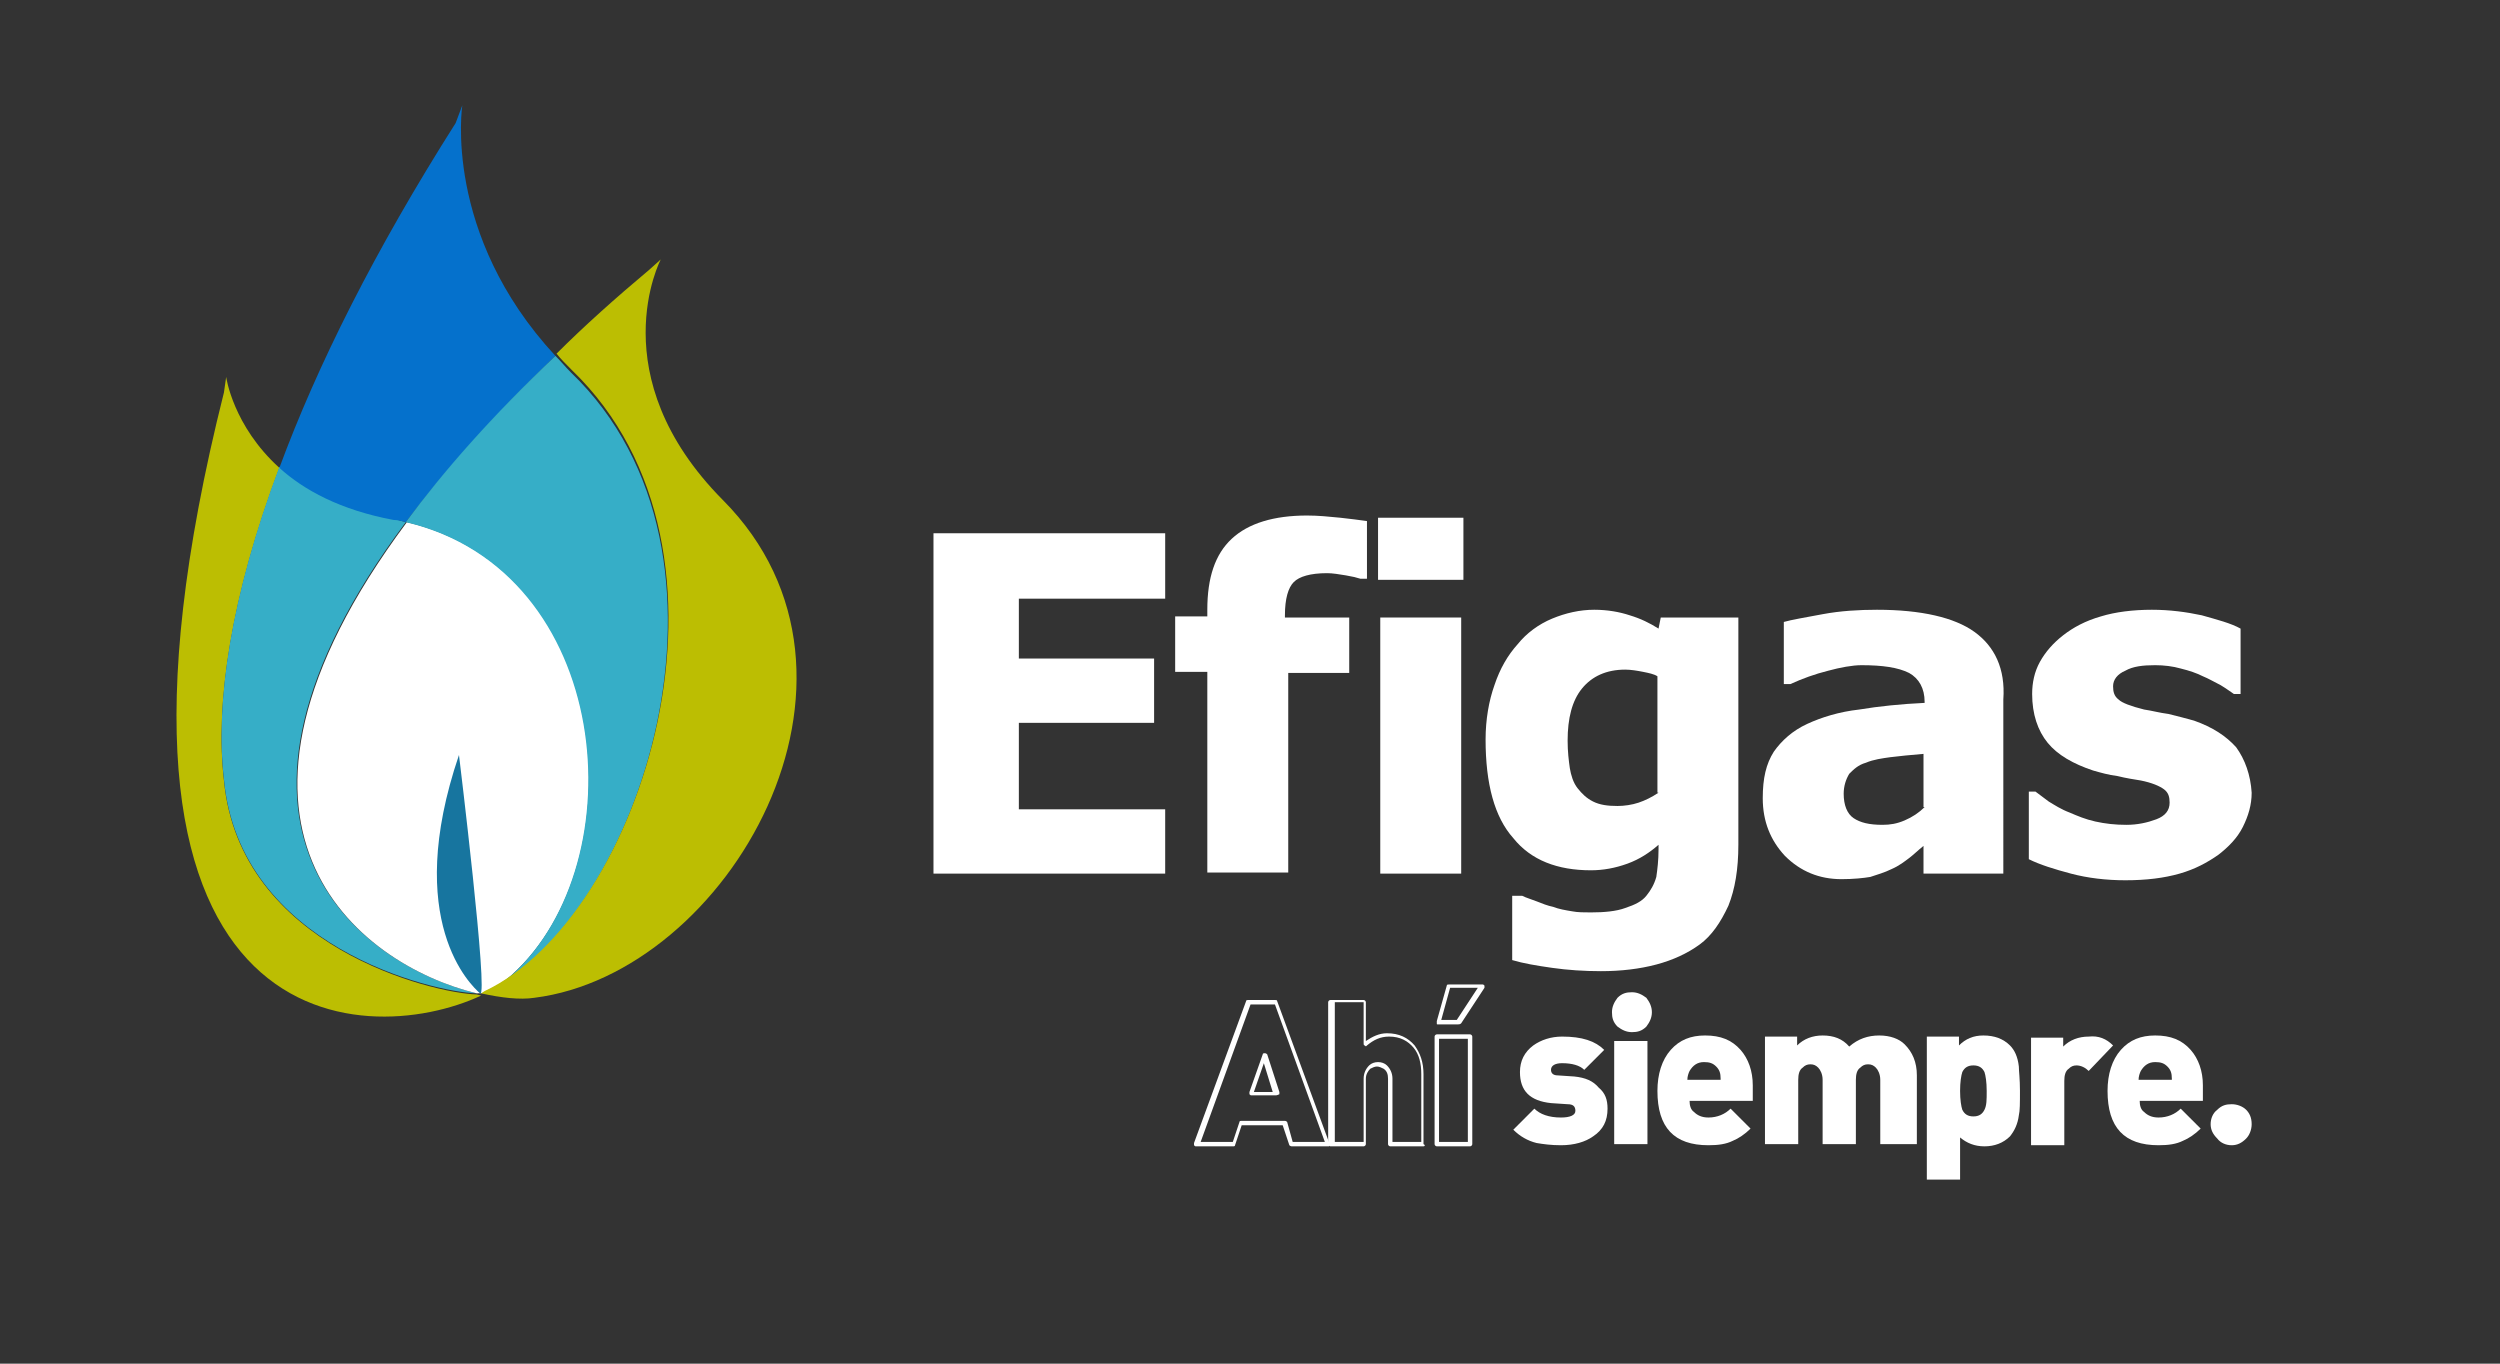 <svg xmlns="http://www.w3.org/2000/svg" xmlns:xlink="http://www.w3.org/1999/xlink" id="logo" x="0px" y="0px" viewBox="0 0 225.5 123" style="enable-background:new 0 0 225.5 123;" xml:space="preserve"><rect x="0" y="0" width="225.5" height="123" fill="#333333" stroke="none"/><style type="text/css">	.st0{clip-path:url(#SVGID_00000089537761336673376430000006049028152602706831_);fill:#BCBE02;}	.st1{clip-path:url(#SVGID_00000089537761336673376430000006049028152602706831_);fill:#36AEC7;}	.st2{clip-path:url(#SVGID_00000089537761336673376430000006049028152602706831_);fill:#0571CC;}	.st3{clip-path:url(#SVGID_00000089537761336673376430000006049028152602706831_);fill:#FFFFFF;}	.st4{clip-path:url(#SVGID_00000089537761336673376430000006049028152602706831_);fill:#17759F;}</style><g>	<defs>		<rect id="SVGID_7_" width="225.5" height="123"></rect>	</defs>	<clipPath id="SVGID_00000069384733506263042270000013556100018989514419_">		<use xlink:href="#SVGID_7_" style="overflow:visible;"></use>	</clipPath>	<path style="clip-path:url(#SVGID_00000069384733506263042270000013556100018989514419_);fill:#BCBE02;" d="M20.4,34   c0,0,0.6,4.4,4.8,8.2c-4.4,11.7-5.8,21.3-5,28.2c1.4,15,18.9,19.2,22.8,19.3l0.4,0.1c-10.5,4.9-38,4.5-23.2-54.4L20.4,34z"></path>	<path style="clip-path:url(#SVGID_00000069384733506263042270000013556100018989514419_);fill:#36AEC7;" d="M36.6,47.1   C16.1,74.6,32.3,87,43,89.6c-3.9-0.1-21.4-4.2-22.8-19.3c-0.8-6.9,0.6-16.5,5-28.2c2.3,2,5.5,3.8,10.3,4.7   C35.9,46.9,36.3,47,36.6,47.1"></path>	<path style="clip-path:url(#SVGID_00000069384733506263042270000013556100018989514419_);fill:#0571CC;" d="M41.7,9.5   c0,0-1.8,11.6,8.4,22.6c-5.6,5.4-10,10.4-13.5,15c-0.4-0.1-0.7-0.2-1.1-0.2c-4.8-0.9-8.1-2.7-10.3-4.7c3.4-9.2,8.6-19.6,15.9-31.1   L41.7,9.5z"></path>	<path style="clip-path:url(#SVGID_00000069384733506263042270000013556100018989514419_);fill:#FFFFFF;" d="M43,89.6   c-10.7-2.6-26.8-15-6.3-42.5c18.7,4.4,20.8,30.6,9.5,40.8c-0.6,0.6-1.5,1.1-2.5,1.6C43.6,89.6,43.3,89.6,43,89.6"></path>	<path style="clip-path:url(#SVGID_00000069384733506263042270000013556100018989514419_);fill:#36AEC7;" d="M36.6,47.1   c3.4-4.6,7.8-9.6,13.5-15c0.5,0.5,0.9,1,1.4,1.5c17.1,16.4,6.2,49.4-7.9,56c1-0.5,1.9-1.1,2.5-1.6C57.5,77.7,55.3,51.5,36.6,47.1"></path>	<path style="clip-path:url(#SVGID_00000069384733506263042270000013556100018989514419_);fill:#BCBE02;" d="M59.6,23.4   c0,0-5.5,10.5,5.6,21.7c15.9,16,0.5,42.7-17,44.9c-1.3,0.2-3,0-4.8-0.4l0.3-0.2c14.1-6.6,24.9-39.6,7.9-56c-0.5-0.5-1-1-1.4-1.5   c2.5-2.5,5.3-5,8.4-7.6L59.6,23.4z"></path>	<path style="clip-path:url(#SVGID_00000069384733506263042270000013556100018989514419_);fill:#17759F;" d="M43.3,89.6   c-0.8-0.7-7-6.5-1.9-21.5C41.4,68.1,44.1,90.2,43.3,89.6"></path>	<polygon style="clip-path:url(#SVGID_00000069384733506263042270000013556100018989514419_);fill:#FFFFFF;" points="84.2,78.8    105.1,78.8 105.1,73 91.9,73 91.9,65.2 104.1,65.2 104.1,59.4 91.9,59.4 91.9,54 105.1,54 105.1,48.1 84.2,48.1  "></polygon>	<path style="clip-path:url(#SVGID_00000069384733506263042270000013556100018989514419_);fill:#FFFFFF;" d="M117.9,46.5   c-3,0-5.3,0.7-6.8,2.1c-1.5,1.4-2.2,3.5-2.2,6.4v0.6h-2.9v5h2.9v18.1h7.3V60.7h5.5v-5h-5.8v-0.2c0-1.5,0.3-2.5,0.8-3   c0.5-0.5,1.5-0.8,3-0.8c0.5,0,1.1,0.1,1.7,0.2c0.6,0.1,1,0.2,1.3,0.3h0.6V47c-0.7-0.1-1.5-0.2-2.4-0.3   C119.9,46.6,118.9,46.5,117.9,46.5"></path>			<rect x="124.3" y="46.7" style="clip-path:url(#SVGID_00000069384733506263042270000013556100018989514419_);fill:#FFFFFF;" width="7.7" height="5.6"></rect>			<rect x="124.5" y="55.7" style="clip-path:url(#SVGID_00000069384733506263042270000013556100018989514419_);fill:#FFFFFF;" width="7.3" height="23.1"></rect>	<path style="clip-path:url(#SVGID_00000069384733506263042270000013556100018989514419_);fill:#FFFFFF;" d="M149.6,56.7   c-0.8-0.5-1.6-0.9-2.6-1.2c-0.9-0.3-2-0.5-3.2-0.5c-1.3,0-2.6,0.3-3.8,0.8c-1.2,0.5-2.3,1.3-3.1,2.3c-0.9,1-1.6,2.2-2.1,3.7   c-0.5,1.4-0.8,3.1-0.8,4.9c0,4,0.8,7,2.5,8.9c1.6,2,4,2.9,7,2.9c1.1,0,2.2-0.2,3.3-0.6c1.1-0.4,2-1,2.8-1.7v0.4   c0,1-0.1,1.8-0.2,2.5c-0.2,0.7-0.5,1.2-0.9,1.7c-0.4,0.5-1,0.8-1.9,1.1c-0.8,0.3-1.9,0.4-3.1,0.4c-0.6,0-1.2,0-1.7-0.1   c-0.6-0.1-1.2-0.2-1.7-0.4c-0.5-0.1-1-0.3-1.5-0.5c-0.5-0.2-0.9-0.3-1.3-0.5h-0.9v5.8c1,0.3,2.2,0.5,3.6,0.7   c1.4,0.2,2.9,0.3,4.4,0.3c1.8,0,3.5-0.2,5-0.6c1.5-0.4,2.8-1,3.9-1.8c1.1-0.8,1.9-2,2.6-3.5c0.6-1.5,0.9-3.3,0.9-5.5V55.7h-7   L149.6,56.7z M149.6,71.5c-0.6,0.4-1.2,0.7-1.8,0.9c-0.6,0.2-1.3,0.3-1.9,0.3c-0.9,0-1.6-0.1-2.2-0.4c-0.6-0.3-1-0.7-1.4-1.2   c-0.4-0.5-0.6-1.2-0.7-1.8c-0.1-0.7-0.2-1.5-0.2-2.5c0-2,0.4-3.6,1.3-4.7c0.9-1.1,2.2-1.7,3.9-1.7c0.5,0,1.1,0.1,1.6,0.2   c0.5,0.1,1,0.2,1.3,0.4V71.5z"></path>	<path style="clip-path:url(#SVGID_00000069384733506263042270000013556100018989514419_);fill:#FFFFFF;" d="M178.1,57   c-1.8-1.3-4.8-2-8.8-2c-1.6,0-3.3,0.1-4.9,0.4c-1.6,0.3-2.8,0.5-3.5,0.7v5.6h0.6c1.1-0.5,2.2-0.9,3.4-1.2c1.1-0.3,2.2-0.5,3-0.5   c1.9,0,3.3,0.2,4.3,0.7c0.9,0.5,1.4,1.4,1.4,2.6v0.1c-2.1,0.1-4.1,0.3-5.9,0.6c-1.8,0.2-3.4,0.7-4.7,1.3c-1.3,0.6-2.3,1.5-3,2.5   c-0.7,1.1-1,2.4-1,4.2c0,2.1,0.7,3.8,2,5.2c1.4,1.4,3.1,2.1,5.1,2.1c1.1,0,2-0.1,2.6-0.2c0.6-0.2,1.3-0.4,1.9-0.7   c0.7-0.3,1.2-0.7,1.6-1c0.4-0.3,0.8-0.7,1.3-1.1v2.5h7.2V63.1C180.9,60.3,179.9,58.3,178.1,57 M173.6,72.8   c-0.5,0.5-1.1,0.9-1.8,1.2c-0.7,0.3-1.3,0.4-2,0.4c-1.2,0-2-0.2-2.6-0.6c-0.6-0.4-0.9-1.2-0.9-2.2c0-0.7,0.2-1.3,0.5-1.8   c0.4-0.4,0.8-0.8,1.5-1c0.7-0.3,1.5-0.4,2.2-0.5c0.8-0.1,1.8-0.2,3-0.3V72.8z"></path>	<path style="clip-path:url(#SVGID_00000069384733506263042270000013556100018989514419_);fill:#FFFFFF;" d="M201.7,67.4   c-0.9-1-2.1-1.8-3.8-2.4c-0.7-0.2-1.5-0.4-2.3-0.6c-0.8-0.1-1.5-0.3-2.2-0.4c-1.2-0.3-2-0.6-2.3-0.9c-0.4-0.3-0.5-0.7-0.5-1.2   c0-0.6,0.4-1.1,1.1-1.4c0.7-0.4,1.6-0.5,2.7-0.5c0.8,0,1.6,0.1,2.3,0.3c0.8,0.2,1.4,0.4,2,0.7c0.5,0.2,1,0.5,1.6,0.8   c0.5,0.3,0.9,0.6,1.2,0.8h0.6v-5.9c-0.9-0.5-2.1-0.8-3.5-1.2c-1.4-0.3-2.9-0.5-4.5-0.5c-1.7,0-3.3,0.2-4.6,0.6   c-1.4,0.4-2.5,1-3.4,1.7c-0.9,0.7-1.6,1.5-2.1,2.4c-0.5,0.9-0.7,1.9-0.7,2.9c0,1.8,0.5,3.3,1.4,4.4c0.9,1.1,2.3,1.9,4.1,2.5   c0.7,0.2,1.4,0.4,2.2,0.5c0.8,0.2,1.5,0.3,2.1,0.4c1,0.2,1.7,0.5,2.1,0.8c0.4,0.3,0.5,0.7,0.5,1.2c0,0.7-0.4,1.2-1.2,1.5   c-0.8,0.3-1.7,0.5-2.7,0.5c-1,0-1.9-0.1-2.8-0.3c-0.9-0.2-1.6-0.5-2.3-0.8c-0.8-0.3-1.4-0.7-1.9-1c-0.4-0.3-0.8-0.6-1.2-0.9H183   v6.1c1,0.5,2.3,0.9,3.8,1.3c1.5,0.4,3.2,0.6,4.9,0.6c1.9,0,3.5-0.2,4.9-0.6c1.4-0.4,2.5-1,3.5-1.7c0.9-0.7,1.7-1.5,2.2-2.5   c0.5-1,0.8-2,0.8-3.1C203,69.9,202.5,68.5,201.7,67.4"></path>	<path style="clip-path:url(#SVGID_00000069384733506263042270000013556100018989514419_);fill:#FFFFFF;" d="M119.8,103.4h-3.3   c-0.1,0-0.2-0.1-0.2-0.1l-0.6-1.8h-3.7l-0.6,1.8c0,0.1-0.1,0.1-0.2,0.1h-3.3c-0.1,0-0.1,0-0.2-0.1c0-0.1,0-0.1,0-0.2l4.7-12.8   c0-0.1,0.1-0.1,0.2-0.1h2.4c0.1,0,0.2,0,0.2,0.1l4.7,12.8c0,0.1,0,0.1,0,0.2C119.9,103.4,119.9,103.4,119.8,103.4 M116.6,103h2.9   L115,90.6h-2.2l-4.5,12.4h2.9l0.6-1.8c0-0.1,0.1-0.1,0.2-0.1h3.9c0.1,0,0.2,0.1,0.2,0.1L116.6,103z M115.1,98.8h-2.2   c-0.1,0-0.1,0-0.2-0.1c0,0,0-0.1,0-0.2l1.2-3.4c0-0.1,0.1-0.1,0.2-0.1c0.1,0,0.2,0.1,0.2,0.1l1.1,3.4c0,0.1,0,0.1,0,0.2   C115.2,98.8,115.1,98.8,115.1,98.8 M113.1,98.5h1.7l-0.8-2.6L113.1,98.5z"></path>	<path style="clip-path:url(#SVGID_00000069384733506263042270000013556100018989514419_);fill:#FFFFFF;" d="M128.4,103.4h-3   c-0.1,0-0.2-0.1-0.2-0.2v-5.9c0-0.4-0.1-0.7-0.4-0.9c-0.2-0.1-0.4-0.2-0.6-0.2c-0.2,0-0.4,0.1-0.6,0.2c-0.2,0.2-0.4,0.5-0.4,0.9   v5.9c0,0.1-0.1,0.2-0.2,0.2h-3c-0.1,0-0.2-0.1-0.2-0.2V90.4c0-0.1,0.1-0.2,0.2-0.2h3c0.1,0,0.2,0.1,0.2,0.2v3.5   c0.6-0.4,1.2-0.7,1.9-0.7c1.1,0,1.9,0.4,2.5,1.1c0.5,0.7,0.8,1.5,0.8,2.6v6.3C128.6,103.3,128.5,103.4,128.4,103.4 M125.6,103h2.6   v-6.1c0-1-0.2-1.8-0.7-2.4c-0.5-0.6-1.2-1-2.2-1c-0.8,0-1.4,0.3-2,0.8c-0.1,0.1-0.1,0.1-0.2,0c-0.1,0-0.1-0.1-0.1-0.2v-3.7h-2.6   V103h2.6v-5.7c0-0.5,0.2-0.9,0.5-1.2c0.2-0.2,0.5-0.3,0.8-0.3c0.3,0,0.6,0.1,0.8,0.3c0.3,0.3,0.5,0.7,0.5,1.2V103z"></path>	<path style="clip-path:url(#SVGID_00000069384733506263042270000013556100018989514419_);fill:#FFFFFF;" d="M132.6,103.4h-3   c-0.1,0-0.2-0.1-0.2-0.2v-9.7c0-0.1,0.1-0.2,0.2-0.2h3c0.1,0,0.2,0.1,0.2,0.2v9.7C132.8,103.3,132.7,103.4,132.6,103.4 M129.8,103   h2.6v-9.3h-2.6V103z M131.5,92.4h-1.8c-0.1,0-0.1,0-0.1-0.1c0,0,0-0.1,0-0.2l0.9-3.2c0-0.1,0.1-0.1,0.2-0.1h3c0.1,0,0.1,0,0.2,0.1   c0,0.1,0,0.1,0,0.2l-2.1,3.2C131.7,92.4,131.6,92.4,131.5,92.4 M130,92h1.4l1.9-2.9h-2.5L130,92z"></path>	<path style="clip-path:url(#SVGID_00000069384733506263042270000013556100018989514419_);fill:#FFFFFF;" d="M145,100   c0,1.1-0.4,1.9-1.3,2.5c-0.7,0.5-1.7,0.8-2.9,0.8c-0.9,0-1.6-0.1-2.2-0.2c-0.8-0.2-1.5-0.6-2.1-1.2l1.9-1.9   c0.5,0.5,1.3,0.8,2.4,0.8c0.8,0,1.3-0.2,1.3-0.6c0-0.4-0.2-0.6-0.7-0.6l-1.5-0.1c-1.9-0.2-2.8-1.1-2.8-2.8c0-1,0.4-1.8,1.2-2.4   c0.7-0.5,1.6-0.8,2.6-0.8c1.8,0,3,0.4,3.8,1.2l-1.8,1.8c-0.4-0.4-1.1-0.6-2-0.6c-0.6,0-1,0.2-1,0.6c0,0.3,0.2,0.5,0.6,0.5l1.5,0.1   c1,0.1,1.7,0.4,2.2,1C144.8,98.6,145,99.2,145,100"></path>	<path style="clip-path:url(#SVGID_00000069384733506263042270000013556100018989514419_);fill:#FFFFFF;" d="M149,91.3   c0,0.5-0.2,0.9-0.5,1.3c-0.4,0.4-0.8,0.5-1.3,0.5s-0.9-0.2-1.3-0.5c-0.4-0.4-0.5-0.8-0.5-1.3c0-0.5,0.2-0.9,0.5-1.3   c0.4-0.4,0.8-0.5,1.3-0.5s0.9,0.2,1.3,0.5C148.8,90.4,149,90.8,149,91.3 M148.6,103.2h-3v-9.3h3V103.2z"></path>	<path style="clip-path:url(#SVGID_00000069384733506263042270000013556100018989514419_);fill:#FFFFFF;" d="M158.2,99.3h-5.8   c0,0.4,0.1,0.8,0.4,1c0.3,0.3,0.7,0.5,1.3,0.5c0.8,0,1.5-0.3,2-0.8l1.8,1.8c-0.5,0.5-1.1,0.9-1.6,1.1c-0.6,0.3-1.3,0.4-2.2,0.4   c-3.1,0-4.6-1.6-4.6-4.9c0-1.5,0.4-2.8,1.2-3.7c0.8-0.9,1.8-1.3,3.1-1.3c1.4,0,2.4,0.4,3.2,1.3c0.7,0.8,1.1,1.9,1.1,3.2V99.3z    M155.2,97.3c0-0.5-0.1-0.8-0.4-1.1c-0.3-0.3-0.6-0.4-1.1-0.4c-0.6,0-1,0.3-1.3,0.8c-0.1,0.2-0.2,0.5-0.2,0.8H155.2z"></path>	<path style="clip-path:url(#SVGID_00000069384733506263042270000013556100018989514419_);fill:#FFFFFF;" d="M172.6,103.2h-3v-5.8   c0-0.5-0.2-0.9-0.4-1.1c-0.2-0.2-0.4-0.3-0.7-0.3c-0.3,0-0.5,0.1-0.7,0.3c-0.3,0.2-0.4,0.6-0.4,1.1v5.8h-3v-5.8   c0-0.5-0.2-0.9-0.4-1.1c-0.2-0.2-0.4-0.3-0.7-0.3c-0.3,0-0.5,0.1-0.7,0.3c-0.3,0.2-0.4,0.6-0.4,1.1v5.8h-3v-9.7h2.9v0.8   c0.6-0.6,1.4-0.9,2.3-0.9c1,0,1.8,0.3,2.4,1c0.8-0.7,1.7-1,2.7-1c1,0,1.8,0.3,2.3,0.8c0.7,0.7,1.1,1.6,1.1,2.8V103.2z"></path>	<path style="clip-path:url(#SVGID_00000069384733506263042270000013556100018989514419_);fill:#FFFFFF;" d="M182.2,98.4   c0,1.1,0,1.8-0.1,2.2c-0.1,0.8-0.4,1.4-0.8,1.9c-0.6,0.6-1.4,0.9-2.3,0.9c-0.9,0-1.6-0.3-2.2-0.8v3.8h-3V93.5h2.9v0.8   c0.6-0.6,1.3-0.9,2.2-0.9c1,0,1.8,0.3,2.4,0.9c0.4,0.4,0.7,1,0.8,1.9C182.1,96.6,182.2,97.3,182.2,98.4 M179.2,98.4   c0-0.8-0.1-1.4-0.2-1.7c-0.2-0.4-0.5-0.6-1-0.6c-0.5,0-0.8,0.2-1,0.6c-0.1,0.3-0.2,0.9-0.2,1.7c0,0.8,0.1,1.4,0.2,1.7   c0.2,0.4,0.5,0.6,1,0.6c0.5,0,0.8-0.2,1-0.6C179.2,99.7,179.2,99.2,179.2,98.4"></path>	<path style="clip-path:url(#SVGID_00000069384733506263042270000013556100018989514419_);fill:#FFFFFF;" d="M190.6,94.3l-2.2,2.3   c-0.3-0.3-0.7-0.5-1.1-0.5c-0.3,0-0.5,0.1-0.7,0.3c-0.3,0.2-0.4,0.6-0.4,1.1v5.8h-3v-9.7h2.9v0.8c0.6-0.6,1.4-0.9,2.3-0.9   C189.3,93.4,190,93.7,190.6,94.3"></path>	<path style="clip-path:url(#SVGID_00000069384733506263042270000013556100018989514419_);fill:#FFFFFF;" d="M198.8,99.3H193   c0,0.4,0.1,0.8,0.4,1c0.3,0.3,0.7,0.5,1.3,0.5c0.8,0,1.5-0.3,2-0.8l1.8,1.8c-0.5,0.5-1.1,0.9-1.6,1.1c-0.6,0.3-1.3,0.4-2.2,0.4   c-3.1,0-4.6-1.6-4.6-4.9c0-1.5,0.4-2.8,1.2-3.7c0.8-0.9,1.8-1.3,3.1-1.3c1.4,0,2.4,0.4,3.2,1.3c0.7,0.8,1.1,1.9,1.1,3.2V99.3z    M195.9,97.3c0-0.5-0.1-0.8-0.4-1.1c-0.3-0.3-0.6-0.4-1.1-0.4c-0.6,0-1,0.3-1.3,0.8c-0.1,0.2-0.2,0.5-0.2,0.8H195.9z"></path>	<path style="clip-path:url(#SVGID_00000069384733506263042270000013556100018989514419_);fill:#FFFFFF;" d="M203.1,101.4   c0,0.5-0.2,1-0.5,1.3c-0.4,0.4-0.8,0.6-1.3,0.6c-0.5,0-1-0.2-1.3-0.6c-0.4-0.4-0.6-0.8-0.6-1.3c0-0.5,0.2-1,0.6-1.3   c0.4-0.4,0.8-0.5,1.3-0.5c0.5,0,1,0.2,1.3,0.5C202.9,100.4,203.1,100.8,203.1,101.4"></path></g></svg>